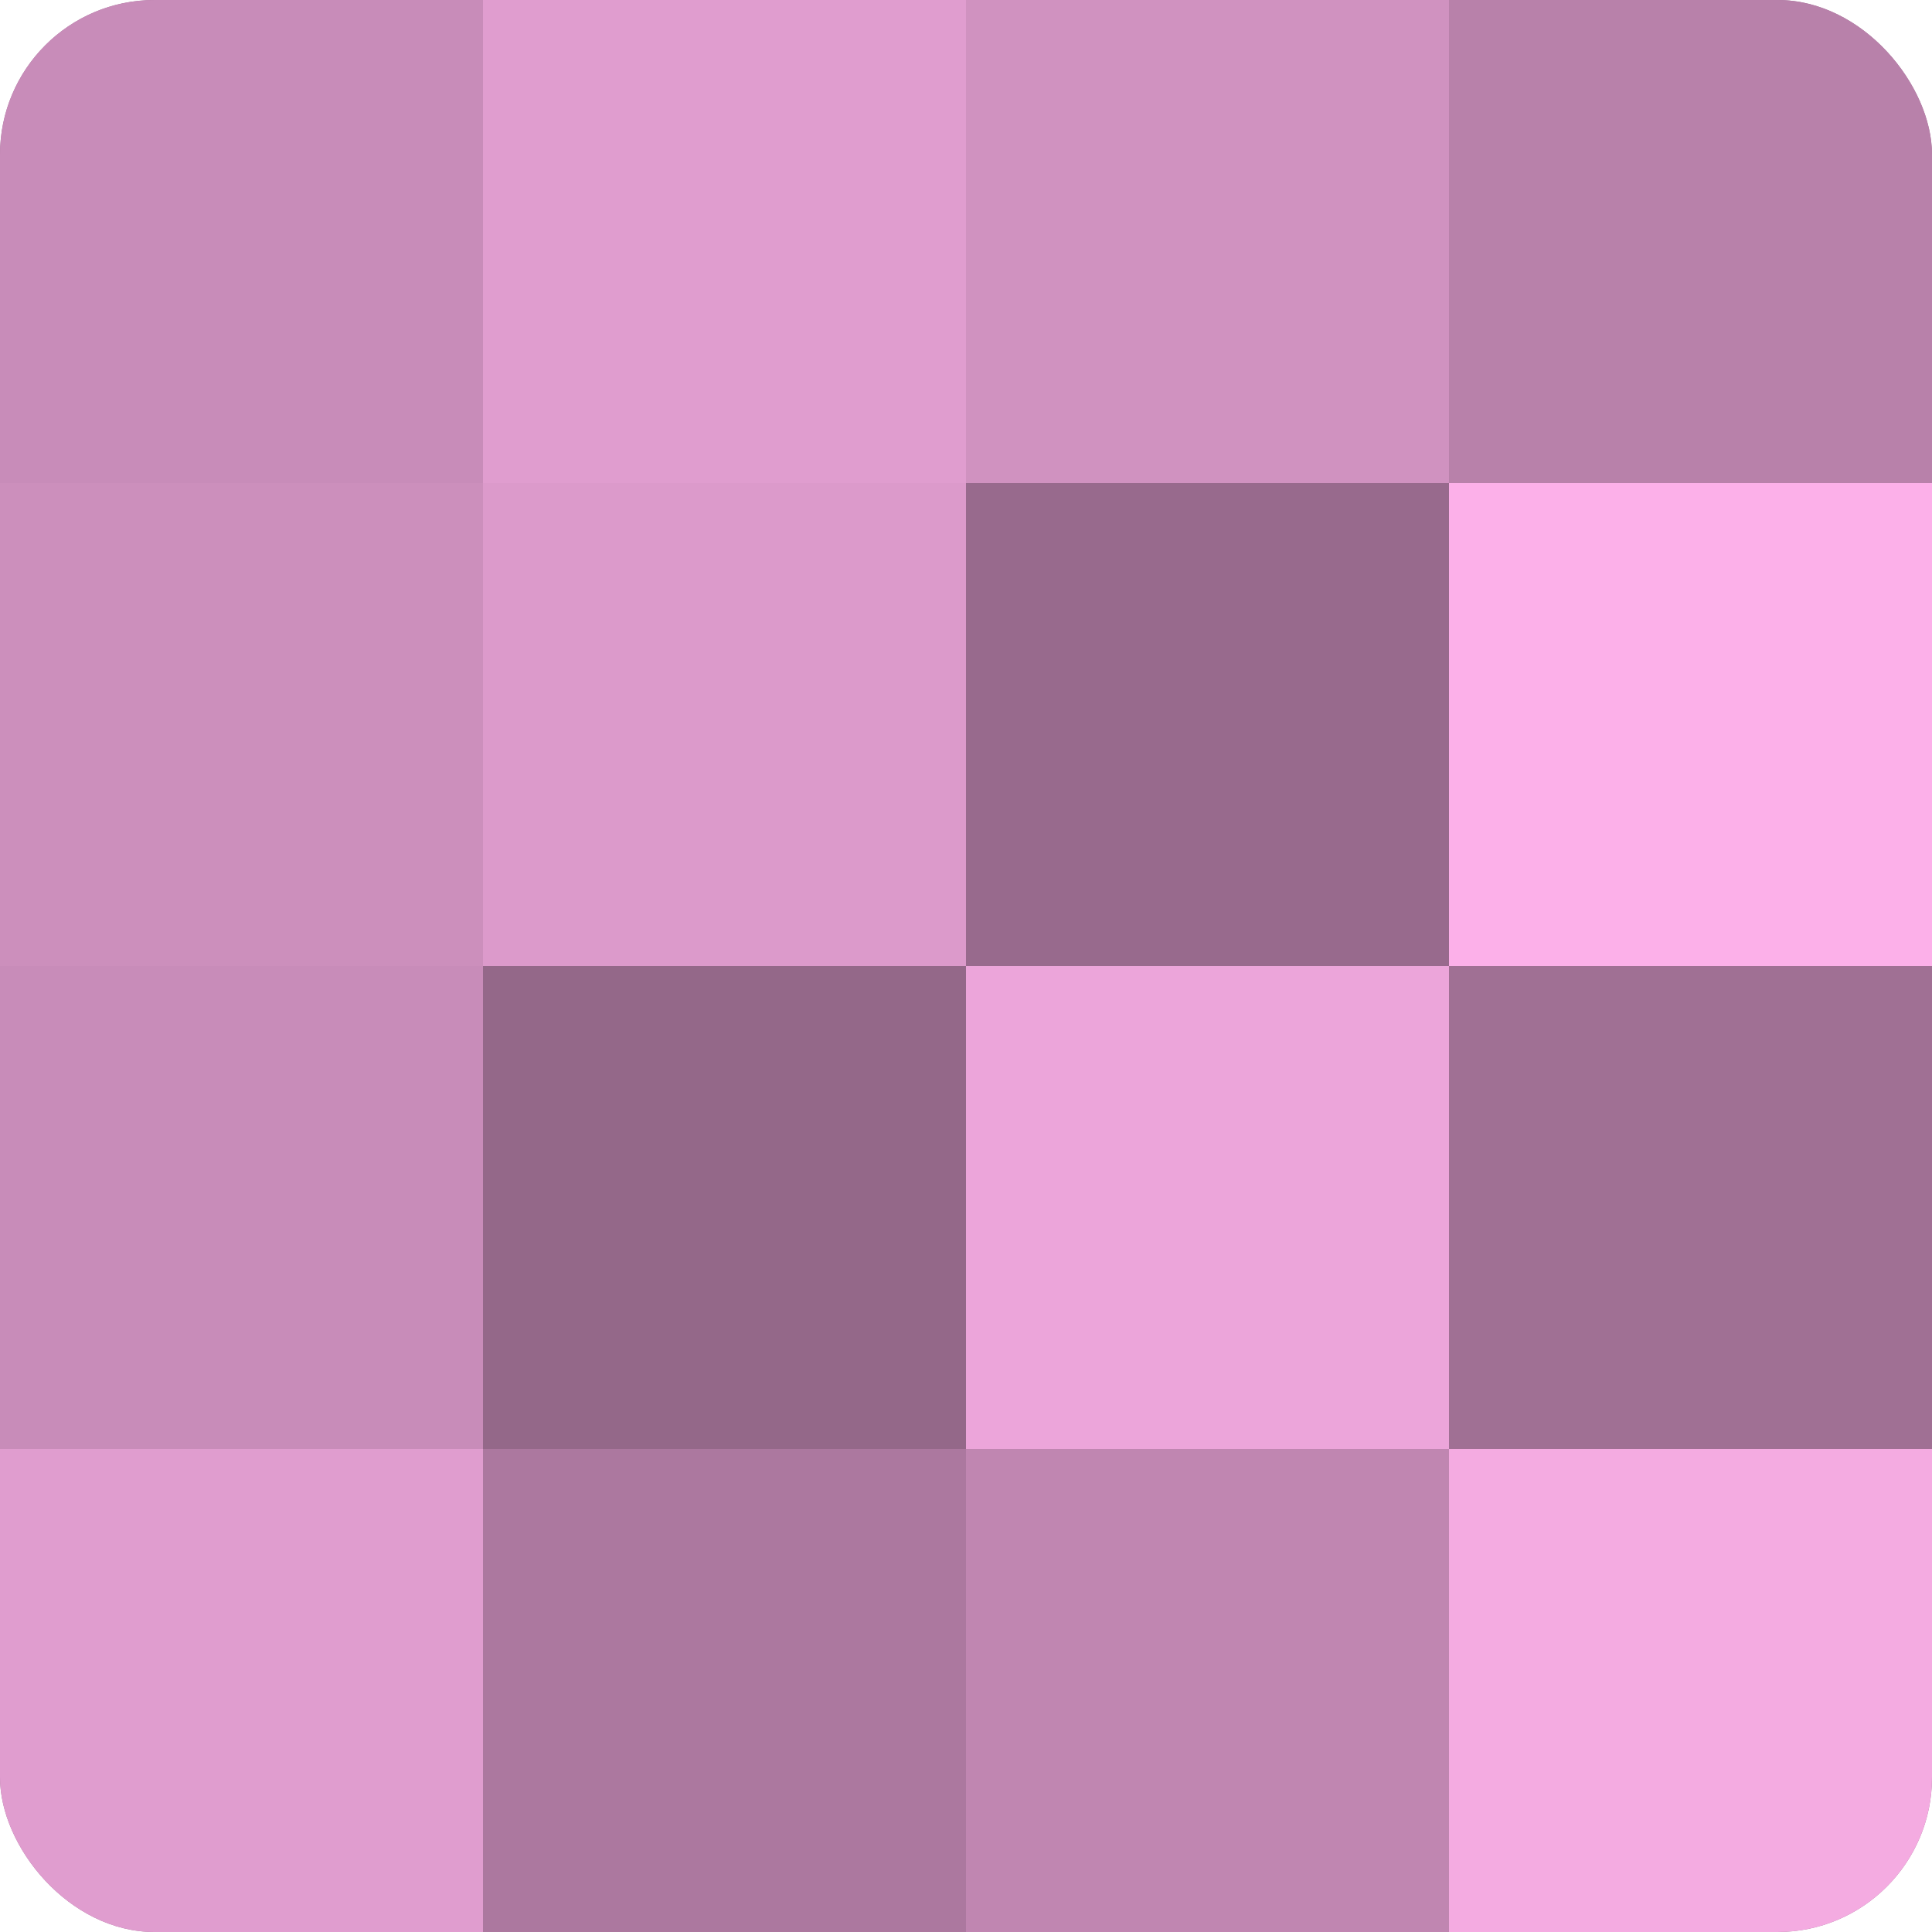 <?xml version="1.0" encoding="UTF-8"?>
<svg xmlns="http://www.w3.org/2000/svg" width="60" height="60" viewBox="0 0 100 100" preserveAspectRatio="xMidYMid meet"><defs><clipPath id="c" width="100" height="100"><rect width="100" height="100" rx="8" ry="8"/></clipPath></defs><g clip-path="url(#c)"><rect width="100" height="100" fill="#a07094"/><rect width="25" height="25" fill="#c88cb9"/><rect y="25" width="25" height="25" fill="#cc8fbc"/><rect y="50" width="25" height="25" fill="#c88cb9"/><rect y="75" width="25" height="25" fill="#e09dcf"/><rect x="25" width="25" height="25" fill="#e09dcf"/><rect x="25" y="25" width="25" height="25" fill="#dc9acb"/><rect x="25" y="50" width="25" height="25" fill="#946889"/><rect x="25" y="75" width="25" height="25" fill="#ac789f"/><rect x="50" width="25" height="25" fill="#d092c0"/><rect x="50" y="25" width="25" height="25" fill="#986a8d"/><rect x="50" y="50" width="25" height="25" fill="#eca5da"/><rect x="50" y="75" width="25" height="25" fill="#c086b1"/><rect x="75" width="25" height="25" fill="#b881aa"/><rect x="75" y="25" width="25" height="25" fill="#fcb0e9"/><rect x="75" y="50" width="25" height="25" fill="#a07094"/><rect x="75" y="75" width="25" height="25" fill="#f4abe1"/></g></svg>
